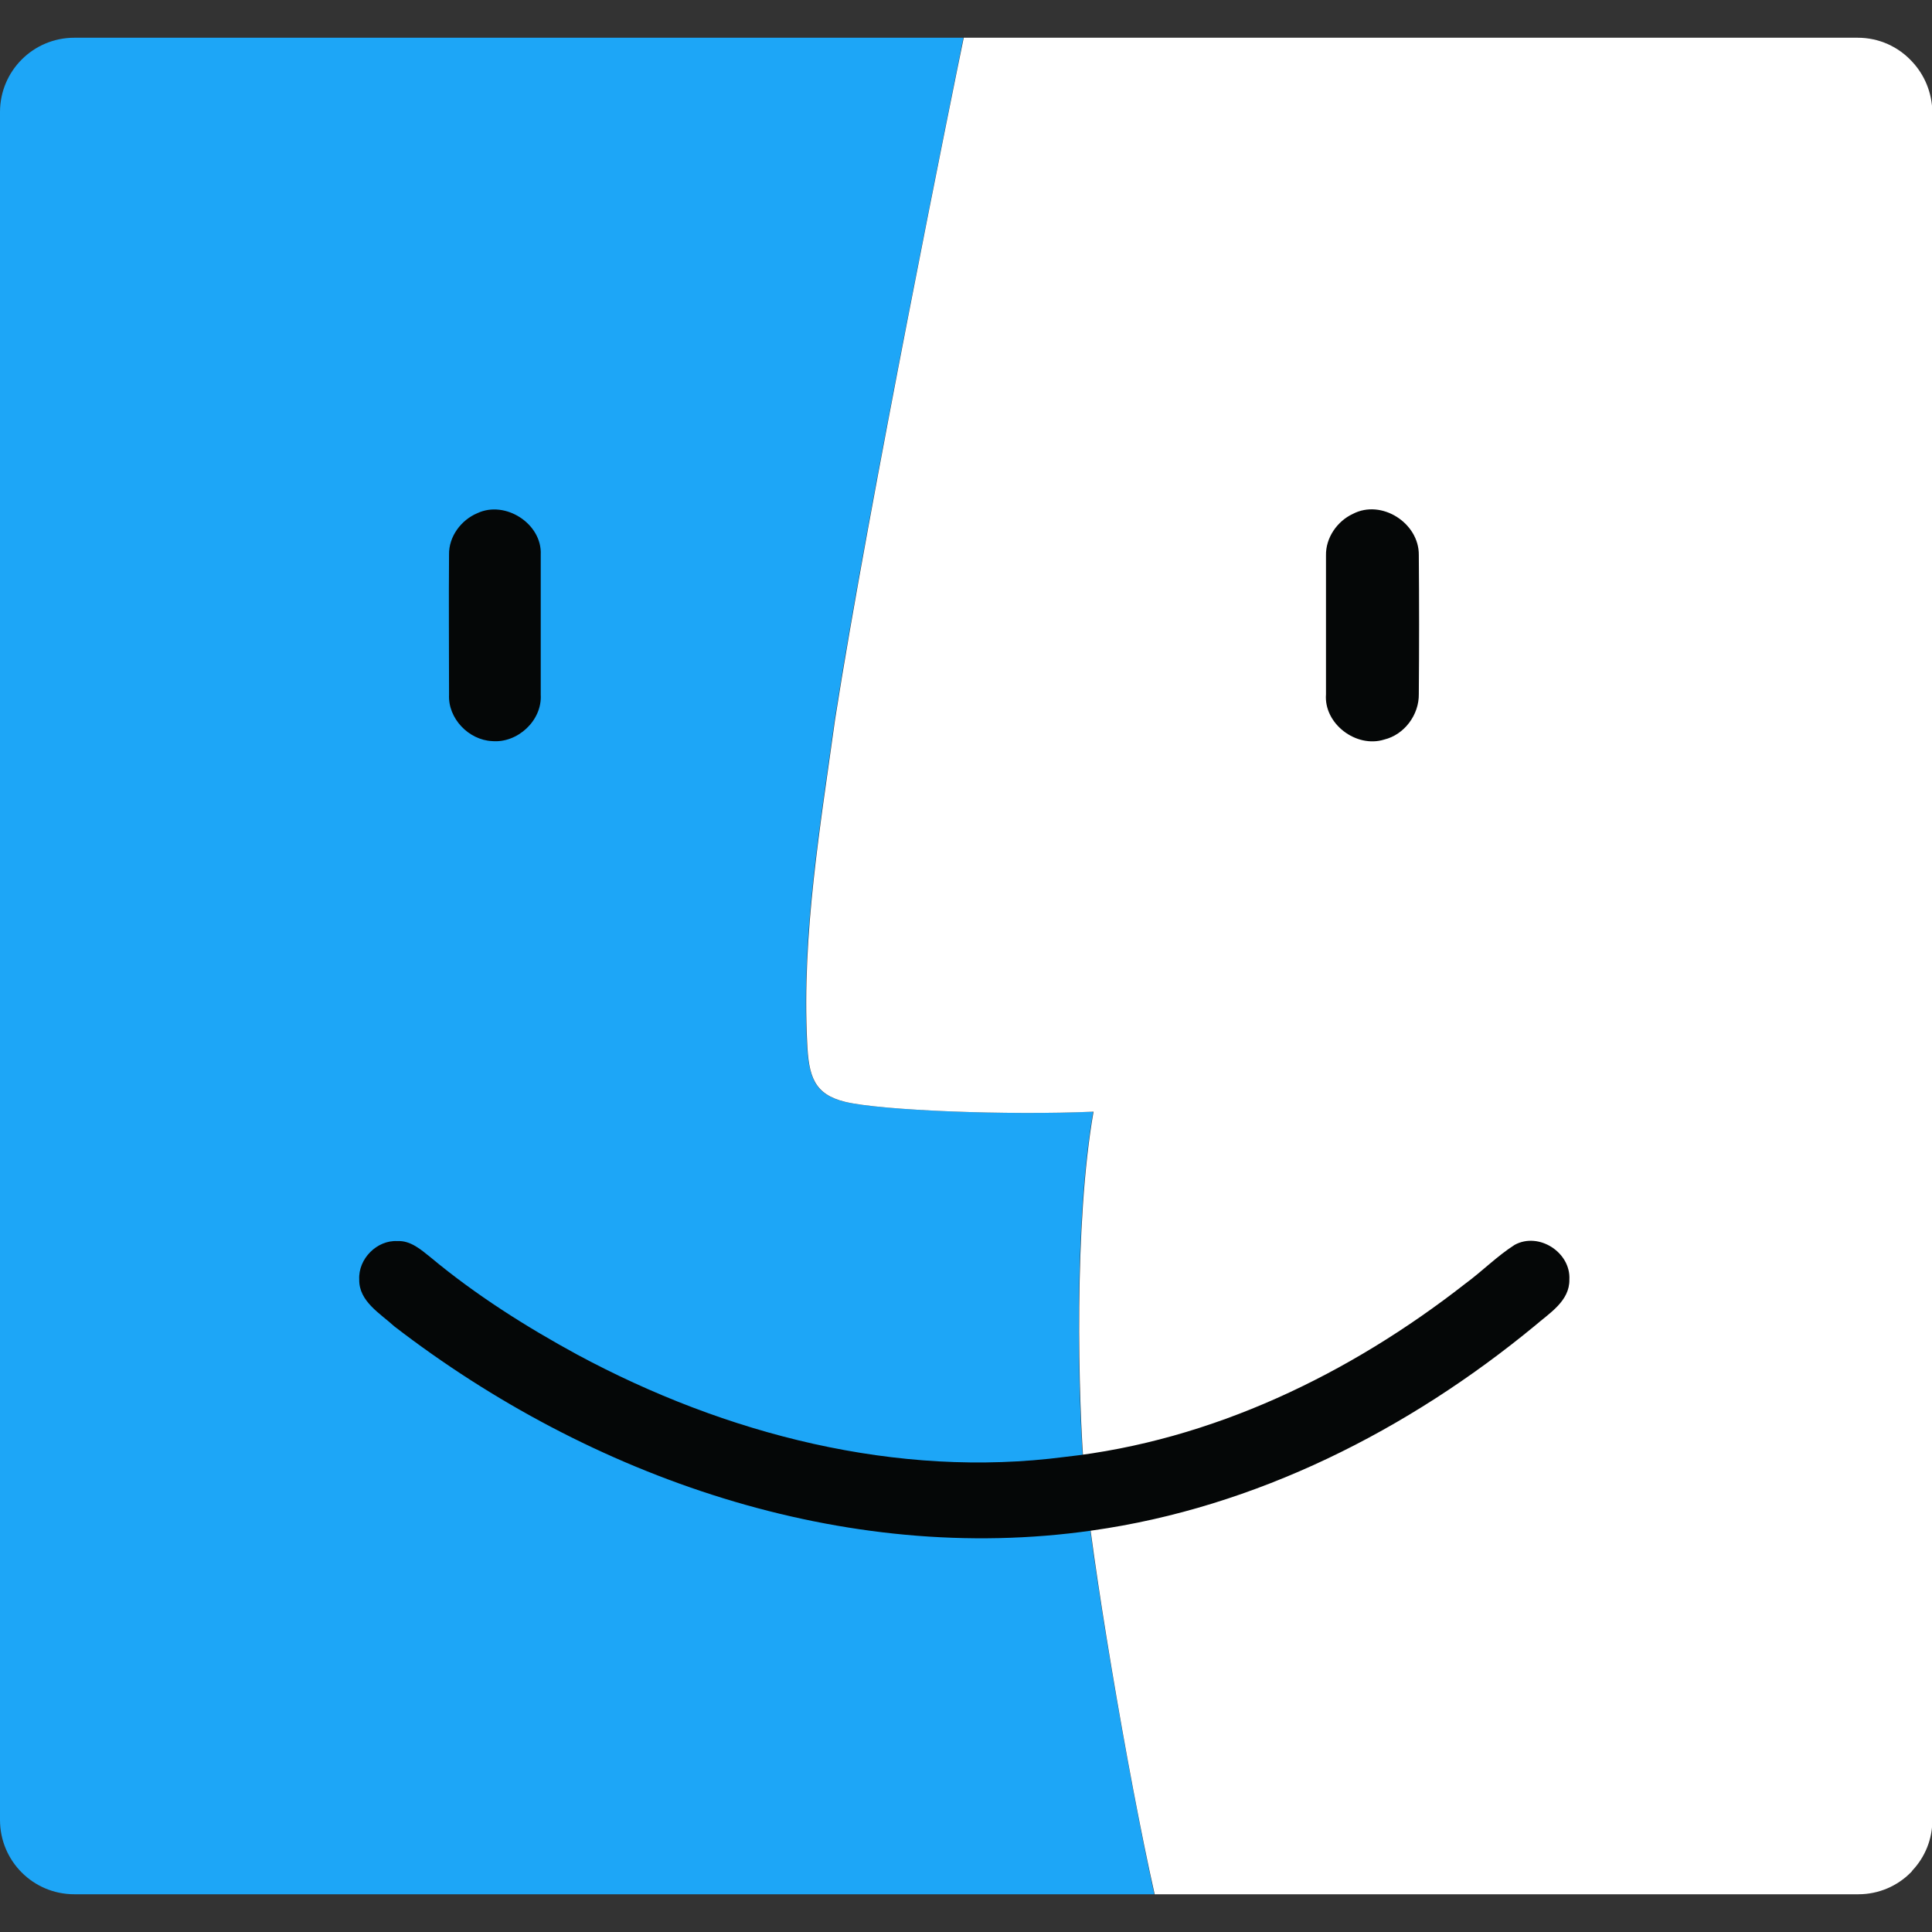 <?xml version="1.0" encoding="utf-8"?>
<!-- Generator: Adobe Illustrator 27.5.0, SVG Export Plug-In . SVG Version: 6.00 Build 0)  -->
<svg version="1.1" id="圖層_1" xmlns="http://www.w3.org/2000/svg" xmlns:xlink="http://www.w3.org/1999/xlink" x="0px" y="0px"
	 viewBox="0 0 512 512" style="enable-background:new 0 0 512 512;" xml:space="preserve">
<rect x="0" y="0" width="512" height="512" fill="#333333" stroke="none"/>
<style type="text/css">
	.st0{fill:#1DA6F7;}
	.st1{fill:#FFFFFF;}
	.st2{fill-rule:evenodd;clip-rule:evenodd;fill:#050707;}
</style>
<g>
	<path class="st0" d="M289.7,294.6c-22.6,1-56.1-0.3-65.8-2.6c-8.3-2-9.6-6.8-10.1-15.8c-1.4-28.7,3.5-57.2,7.4-85.5
		c8.9-56.9,31.6-168.2,34.1-180.7H19.7C8.8,10,0,18.8,0,29.7v452.6C0,493.2,8.8,502,19.7,502h286.2c-7.1-32-17-90.7-18.6-110.9
		C285.6,370.6,284.5,324.2,289.7,294.6z"/>
	<path class="st1" d="M506.7,16.3c-3.6-3.9-8.7-6.3-14.4-6.3H255.4c-2.6,12.5-25.2,123.8-34.1,180.7c-3.9,28.3-8.8,56.8-7.4,85.5
		c0.4,9,1.8,13.8,10.1,15.8c9.6,2.3,43.2,3.6,65.8,2.6c-5.2,29.6-4.1,76.1-2.4,96.5c1.6,20.2,11.4,79,18.6,110.9h186.5
		c5.4,0,10.3-2.2,13.8-5.7c0,0,0.1-0.1,0.1-0.1c0.2-0.2,0.3-0.3,0.4-0.5c3.3-3.5,5.3-8.2,5.3-13.4V29.7
		C512,24.5,510,19.8,506.7,16.3z"/>
	<path class="st2" d="M95.2,339.1c-0.3-5.5,4.7-10.5,10.1-10.2c3.5-0.2,6.3,2.3,8.8,4.3c12,10,25.3,18.4,38.9,25.8
		c39.2,21.1,84.7,32.9,129.2,27.1c39-4.3,75.4-21.9,106.1-45.9c4.5-3.3,8.4-7.3,13.1-10.3c6.4-3.5,14.9,2,14.5,9.2
		c0.1,5.7-5.3,8.9-9.1,12.2c-33.6,27.7-74,48.2-117.4,54.3c-65.8,9.4-133-14.1-184.9-54.1C100.8,348.1,95.1,344.9,95.2,339.1
		L95.2,339.1z M126.5,136c7.4-3.5,17.2,2.8,16.8,11c0,12.4,0,24.7,0,37.1c0.4,6.9-6.2,12.9-12.9,12.3c-6.2-0.3-11.7-6-11.4-12.3
		c0-12.4-0.1-24.8,0-37.1C118.9,142.2,122.2,137.8,126.5,136L126.5,136z M358.5,136.2c7.6-4,17.6,2.4,17.5,10.9
		c0.1,12.3,0.1,24.5,0,36.8c0.1,5.5-3.8,10.8-9.2,12.1c-7.4,2.3-16-4.2-15.4-12c0-12.3,0-24.6,0-36.8
		C351.3,142.5,354.4,138.1,358.5,136.2L358.5,136.2z M358.5,136.2"/>
</g>
</svg>
